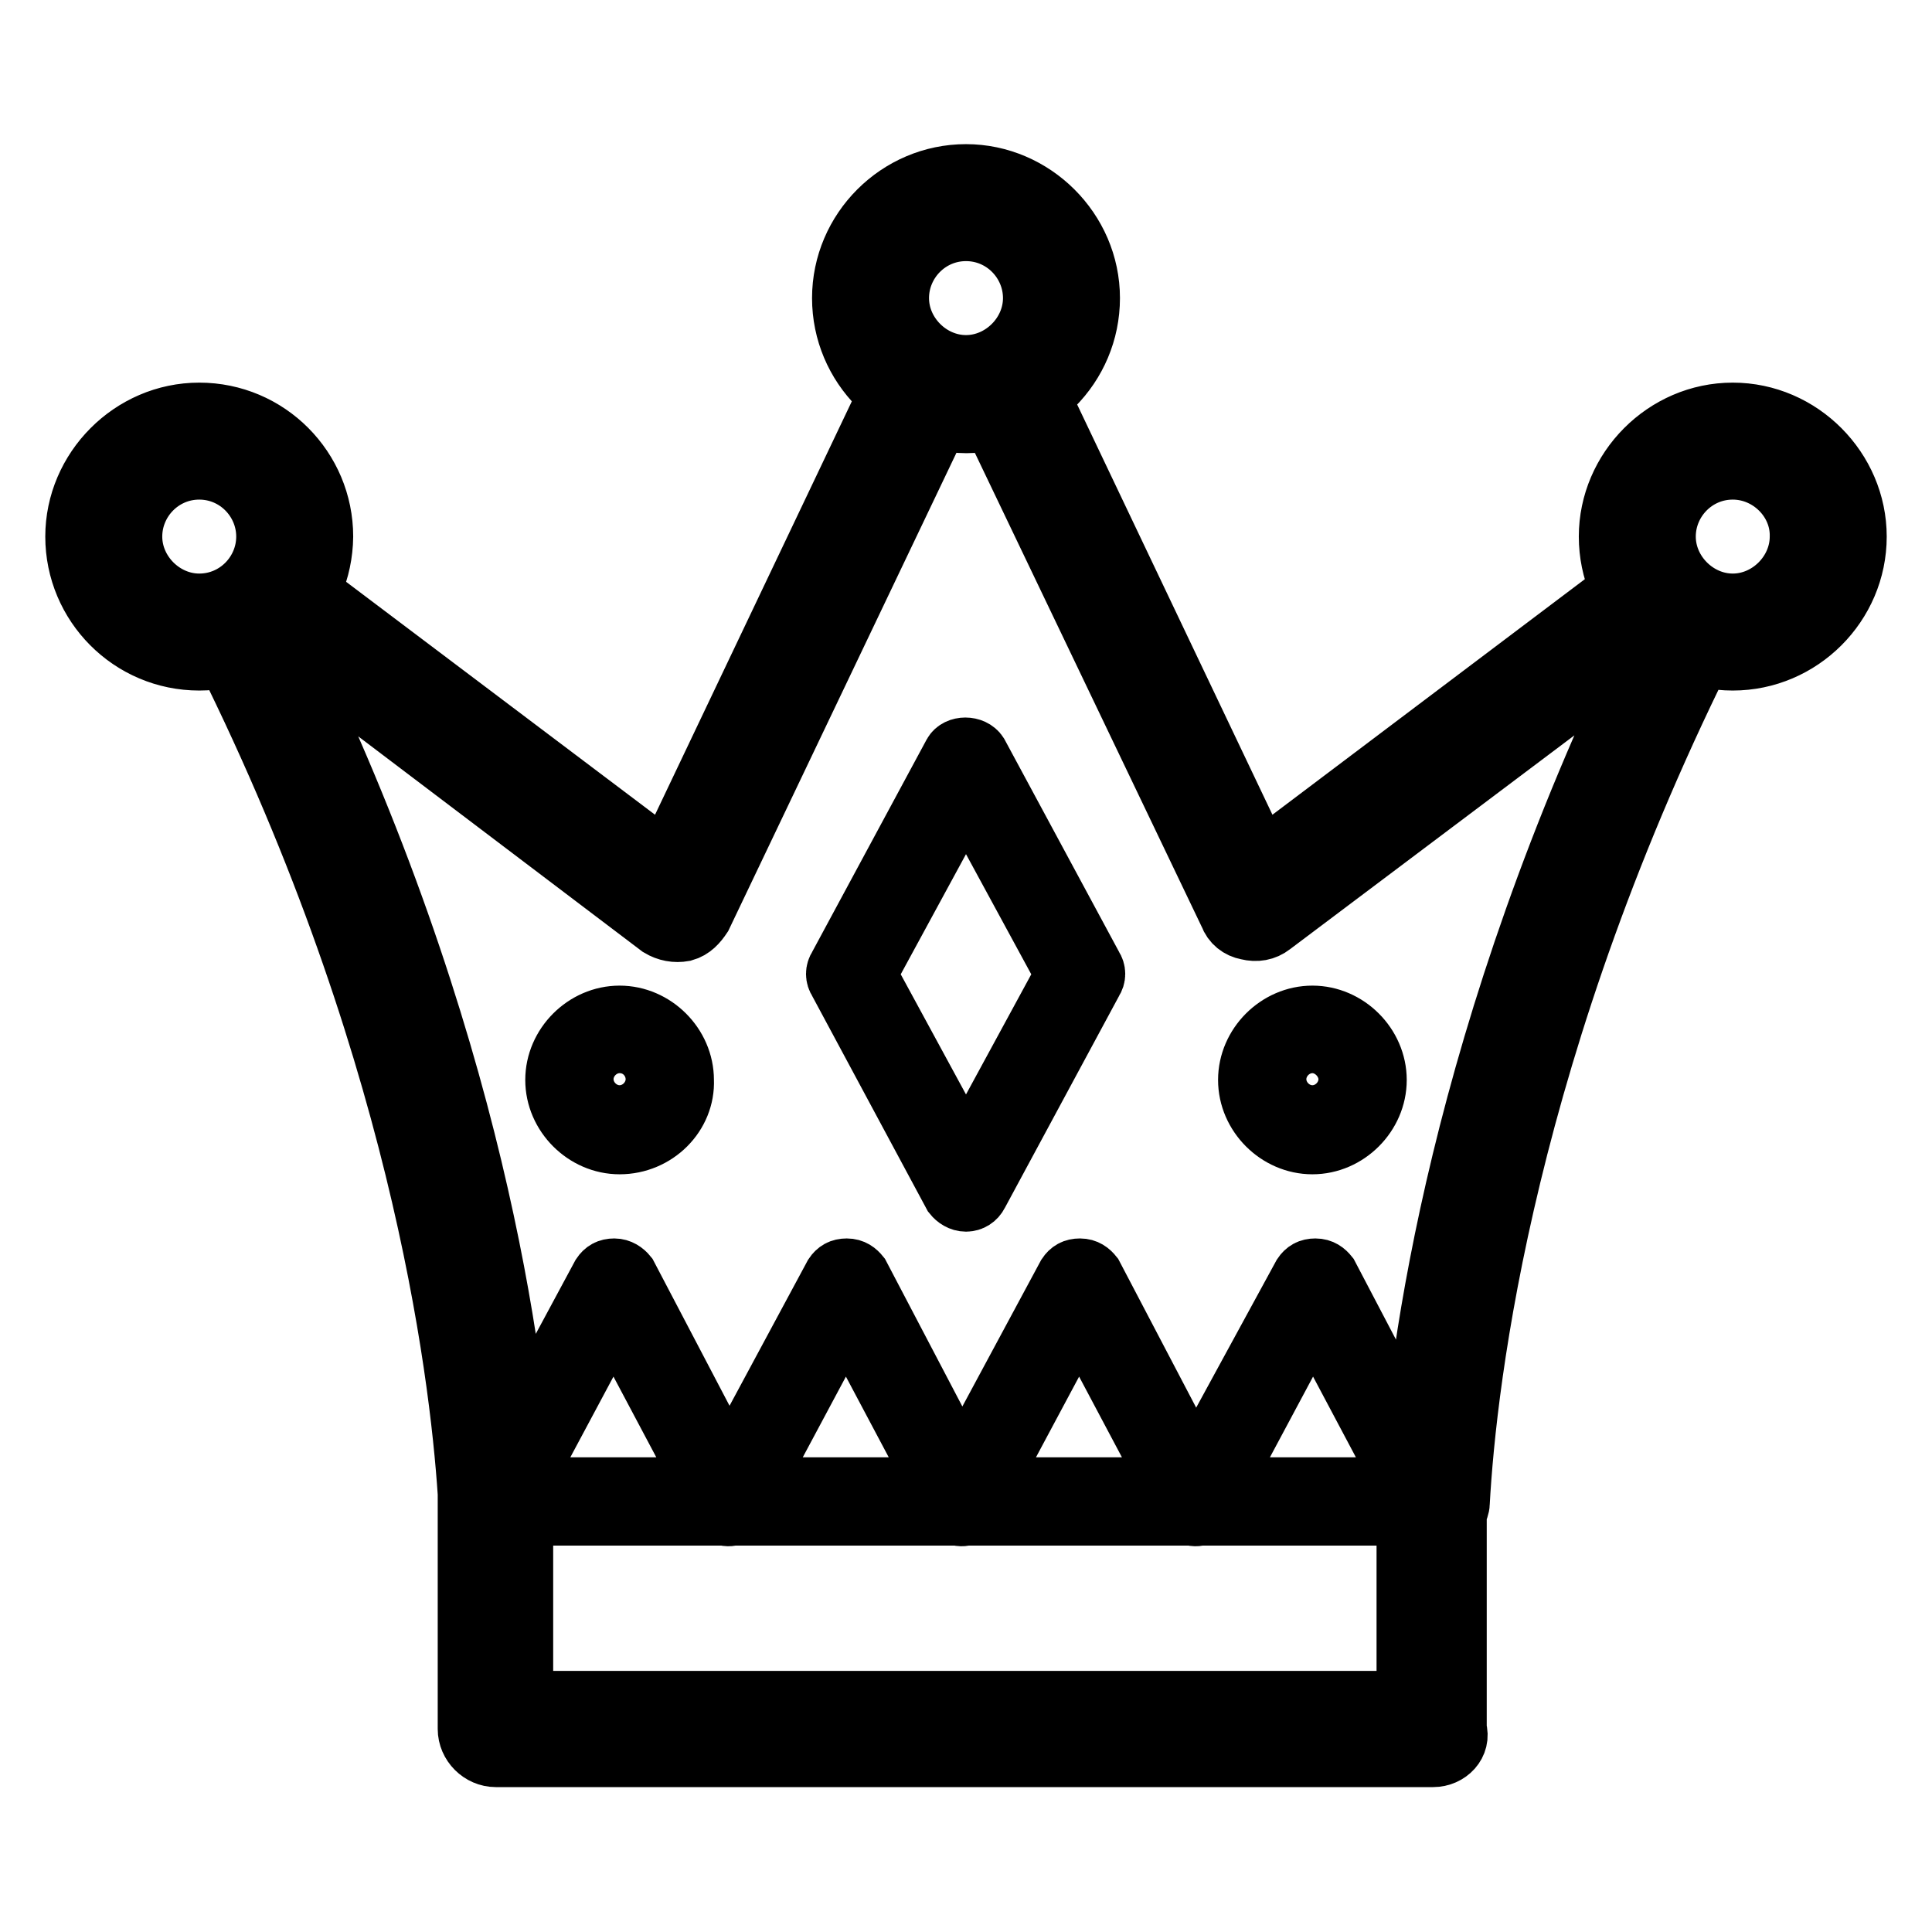 <?xml version="1.0" encoding="utf-8"?>
<!-- Svg Vector Icons : http://www.onlinewebfonts.com/icon -->
<!DOCTYPE svg PUBLIC "-//W3C//DTD SVG 1.1//EN" "http://www.w3.org/Graphics/SVG/1.1/DTD/svg11.dtd">
<svg version="1.1" xmlns="http://www.w3.org/2000/svg" xmlns:xlink="http://www.w3.org/1999/xlink" x="0px" y="0px" viewBox="0 0 256 256" enable-background="new 0 0 256 256" xml:space="preserve">
<g> <path stroke-width="8" fill-opacity="0" stroke="#000000"  d="M26.4,87.5c-9.1,0-16.4-7.4-16.4-16.4c0-8.9,7.4-16.4,16.4-16.4c9.1,0,16.4,7.4,16.4,16.4 C42.7,80.1,35.5,87.5,26.4,87.5z M26.4,62.2c-5,0-8.9,4.1-8.9,8.9c0,4.8,4.1,8.9,8.9,8.9c5,0,8.9-4.1,8.9-8.9 C35.3,66.3,31.4,62.2,26.4,62.2z M128,55.9c-9.1,0-16.4-7.4-16.4-16.4s7.4-16.4,16.4-16.4c8.9,0,16.4,7.4,16.4,16.4 S137.1,55.9,128,55.9z M128,30.6c-5,0-8.9,4.1-8.9,8.9s4.1,8.9,8.9,8.9c4.8,0,8.9-4.1,8.9-8.9S133,30.6,128,30.6z M229.6,87.5 c-9.1,0-16.4-7.4-16.4-16.4c0-8.9,7.4-16.4,16.4-16.4S246,62.2,246,71.1C246,80.1,238.6,87.5,229.6,87.5z M229.6,62.2 c-5,0-8.9,4.1-8.9,8.9c0,4.8,4.1,8.9,8.9,8.9s8.9-4.1,8.9-8.9C238.6,66.3,234.5,62.2,229.6,62.2z M96.8,200.8 c-0.7,0-1.3-0.4-1.7-0.9l-13.8-26l-13.9,26c-0.6,0.9-1.7,1.3-2.6,0.7s-1.3-1.7-0.7-2.6l15.6-29c0.4-0.6,0.9-0.9,1.7-0.9 c0.7,0,1.3,0.4,1.7,0.9l15.2,29c0.6,0.9,0.2,2-0.7,2.6C97.3,200.8,97,200.8,96.8,200.8z M127.6,200.8c-0.7,0-1.3-0.4-1.7-0.9 l-13.8-26l-13.9,26c-0.6,0.9-1.7,1.3-2.6,0.7c-0.9-0.6-1.3-1.7-0.7-2.6l15.6-29c0.4-0.6,0.9-0.9,1.7-0.9s1.3,0.4,1.7,0.9l15.2,29 c0.6,0.9,0.2,2-0.7,2.6C128.2,200.8,128,200.8,127.6,200.8L127.6,200.8z M158.5,200.8c-0.7,0-1.3-0.4-1.7-0.9l-13.8-26l-13.9,26 c-0.6,0.9-1.7,1.3-2.6,0.7s-1.3-1.7-0.7-2.6l15.6-29c0.4-0.6,0.9-0.9,1.7-0.9s1.3,0.4,1.7,0.9l15.2,29c0.6,0.9,0.2,2-0.7,2.6 C159.2,200.8,158.8,200.8,158.5,200.8L158.5,200.8z M189.5,200.8c-0.7,0-1.3-0.4-1.7-0.9l-13.8-26l-13.9,26 c-0.6,0.9-1.7,1.3-2.6,0.7c-0.9-0.6-1.3-1.7-0.7-2.6l15.8-29c0.4-0.6,0.9-0.9,1.7-0.9s1.3,0.4,1.7,0.9l15.2,29 c0.6,0.9,0.2,2-0.7,2.6C190.1,200.8,189.7,200.8,189.5,200.8z M189.9,232.8H65.7c-2,0-3.7-1.7-3.7-3.7v-31.2 c-1.1-16.5-6.5-60.6-33.4-113.7c-0.4-0.9-0.6-1.9-0.2-2.8c0.4-0.9,0.9-1.7,1.9-2.2c1.1-0.6,2-1.3,3-2.2c1.3-1.5,3.5-1.9,5-0.6 l50,37.7l30.8-64.7c0.4-0.9,1.1-1.5,2-1.9s2-0.2,2.8,0.2c2.6,1.3,5.2,1.1,7.6,0c0.9-0.4,1.9-0.6,2.8-0.2c0.9,0.4,1.7,0.9,2,1.9 l30.8,64.7l50-37.7c1.7-1.1,3.9-0.9,5,0.6c0.7,0.9,1.9,1.7,3,2.2c0.9,0.4,1.5,1.3,1.9,2.2c0.4,0.9,0.2,2-0.2,2.8 c-27.3,54.1-32.5,98.5-33.4,115c0,0.4-0.2,0.9-0.4,1.3v28.6C193.6,231.1,191.9,232.8,189.9,232.8z M69.5,225.4h116.9V199 c0-0.6,0.2-1.1,0.4-1.7c1.1-17.7,6.7-60.6,32.1-112.6l-50.4,37.9c-0.9,0.7-2,0.9-3.2,0.6c-1.1-0.2-2-0.9-2.4-2l-31.4-65.6 c-2.2,0.6-4.6,0.6-7.1,0l-31.4,65.8c-0.6,0.9-1.3,1.7-2.4,2c-1.1,0.2-2.2,0-3.2-0.6L37.1,84.7C63,137.5,68.3,181,69.3,197.5v27.9 H69.5z M189.9,230.9H65.7c-1.1,0-1.9-0.7-1.9-1.9V199c0-1.1,0.7-1.9,1.9-1.9h124.3c1.1,0,1.9,0.7,1.9,1.9v30.1 C191.7,230.2,191,230.9,189.9,230.9z M67.6,227.2h120.6v-26.4H67.6V227.2z M128,159.2c-0.7,0-1.3-0.4-1.7-0.9L111.1,130 c-0.4-0.6-0.4-1.3,0-1.9l15.2-28.2c0.6-1.1,2.6-1.1,3.3,0l15.2,28.2c0.4,0.6,0.4,1.3,0,1.9l-15.2,28.2 C129.3,158.8,128.7,159.2,128,159.2z M114.8,129.1l13.2,24.3l13.2-24.3L128,104.8L114.8,129.1z M173.9,151.6 c-4.6,0-8.5-3.9-8.5-8.5s3.9-8.5,8.5-8.5s8.5,3.9,8.5,8.5S178.5,151.6,173.9,151.6z M173.9,138.2c-2.6,0-4.8,2.2-4.8,4.8 c0,2.6,2.2,4.8,4.8,4.8c2.6,0,4.8-2.2,4.8-4.8C178.7,140.5,176.5,138.2,173.9,138.2z M82.1,151.6c-4.6,0-8.5-3.9-8.5-8.5 s3.9-8.5,8.5-8.5c4.6,0,8.5,3.9,8.5,8.5C90.8,147.7,86.9,151.6,82.1,151.6z M82.1,138.2c-2.6,0-4.8,2.2-4.8,4.8 c0,2.6,2.2,4.8,4.8,4.8c2.6,0,4.8-2.2,4.8-4.8C86.9,140.5,84.9,138.2,82.1,138.2z"/></g>
</svg>